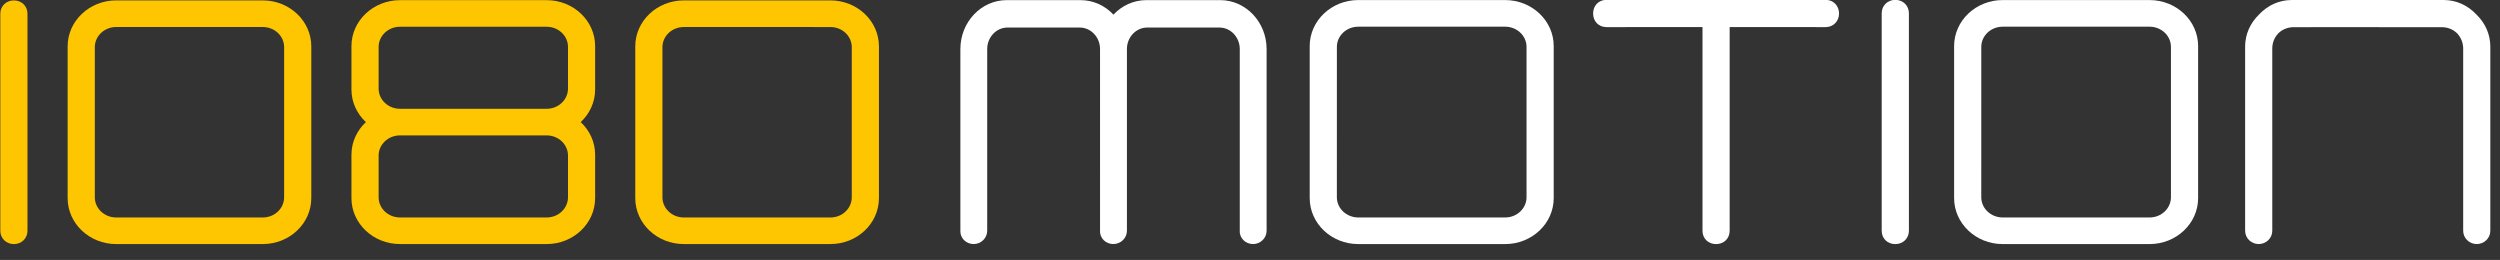 <?xml version="1.0" encoding="UTF-8" standalone="no"?>
<!DOCTYPE svg PUBLIC "-//W3C//DTD SVG 1.1//EN" "http://www.w3.org/Graphics/SVG/1.1/DTD/svg11.dtd">
<svg width="100%" height="100%" viewBox="0 0 202 21" version="1.1" xmlns="http://www.w3.org/2000/svg" xmlns:xlink="http://www.w3.org/1999/xlink" xml:space="preserve" xmlns:serif="http://www.serif.com/" style="fill-rule:evenodd;clip-rule:evenodd;stroke-linejoin:round;stroke-miterlimit:2;">
    <rect x="0" y="0" width="202" height="21" fill="#333333" stroke="none"/>
    <g transform="matrix(1,0,0,1,0,-103.453)">
        <g id="Artboard1" transform="matrix(1,0,0,1,0,103.453)">
            <rect x="0" y="0" width="201.221" height="20.04" style="fill:none;"/>
            <clipPath id="_clip1">
                <rect x="0" y="0" width="201.221" height="20.04"/>
            </clipPath>
            <g clip-path="url(#_clip1)">
                <g id="_1080.svg" serif:id="1080.svg" transform="matrix(0.572,0,0,0.572,35.776,10.023)">
                    <g transform="matrix(1,0,0,1,-62.5,-17.5)">
                        <clipPath id="_clip2">
                            <rect x="0" y="0" width="125" height="35"/>
                        </clipPath>
                        <g clip-path="url(#_clip2)">
                            <path d="M13.348,6.642C13.348,5.07 14.701,3.794 16.36,3.794L37.086,3.794C38.743,3.794 40.091,5.07 40.091,6.64L40.09,27.849C40.09,29.416 38.743,30.697 37.086,30.697L16.36,30.697C14.701,30.697 13.348,29.416 13.348,27.849L13.348,6.642ZM9.508,27.966C9.508,31.543 12.586,34.452 16.36,34.456L37.082,34.452C40.855,34.456 43.928,31.543 43.928,27.961L43.928,6.525C43.928,2.945 40.855,0.034 37.082,0.034L16.36,0.032C12.586,0.032 9.508,2.945 9.508,6.525L9.508,27.966Z" style="fill:rgb(253,198,0);fill-rule:nonzero;"/>
                            <path d="M0,32.574C0,33.645 0.825,34.456 1.918,34.456C3.011,34.456 3.836,33.645 3.836,32.574L3.836,1.911C3.836,0.839 3.011,0.033 1.918,0.035C0.827,0.035 0,0.839 0,1.911L0,32.574Z" style="fill:rgb(253,198,0);fill-rule:nonzero;"/>
                            <path d="M93.53,6.642C93.53,5.07 94.885,3.794 96.544,3.794L117.269,3.796C118.926,3.796 120.275,5.07 120.275,6.642L120.275,27.849C120.275,29.416 118.926,30.697 117.268,30.697L96.544,30.697C94.885,30.697 93.53,29.416 93.53,27.849L93.53,6.642ZM89.692,27.966C89.692,31.543 92.763,34.456 96.546,34.452L117.268,34.452C121.039,34.456 124.114,31.543 124.114,27.961L124.114,6.525C124.114,2.945 121.039,0.032 117.268,0.034L96.546,0.034C92.763,0.034 89.692,2.945 89.692,6.525L89.692,27.966Z" style="fill:rgb(253,198,0);fill-rule:nonzero;"/>
                            <path d="M77.207,15.344L56.428,15.344C54.775,15.329 53.437,14.057 53.439,12.502L53.439,6.601C53.439,5.035 54.791,3.76 56.455,3.757L77.18,3.757C78.835,3.757 80.188,5.035 80.188,6.601L80.188,12.502C80.188,14.057 78.85,15.331 77.207,15.344ZM80.188,21.951L80.188,27.848C80.188,29.416 78.835,30.696 77.183,30.696L56.458,30.696C54.791,30.696 53.439,29.416 53.439,27.848L53.439,21.951C53.439,20.387 54.779,19.115 56.434,19.104L77.203,19.104C78.847,19.115 80.188,20.387 80.188,21.951M84.021,12.62L84.021,6.487C84.021,2.911 80.951,-0.001 77.18,0L56.458,0C52.681,0 49.6,2.911 49.6,6.487L49.6,12.62C49.6,14.419 50.383,16.048 51.639,17.225C50.383,18.403 49.6,20.031 49.6,21.834L49.6,27.962C49.6,31.544 52.678,34.452 56.458,34.452L77.18,34.452C80.951,34.456 84.021,31.544 84.021,27.962L84.021,21.835C84.021,20.031 83.245,18.403 81.987,17.225C83.245,16.048 84.021,14.419 84.021,12.62" style="fill:rgb(253,198,0);fill-rule:nonzero;"/>
                        </g>
                    </g>
                </g>
                <g transform="matrix(0.645,0,0,0.645,108.02,15.937)">
                    <path d="M0,-18.834C-0.001,-20.232 1.203,-21.365 2.678,-21.365L21.083,-21.365C22.559,-21.364 23.758,-20.232 23.758,-18.833L23.758,0.003C23.758,1.396 22.559,2.535 21.082,2.534L2.678,2.534C1.203,2.534 -0.002,1.396 -0.002,0.002L0,-18.834ZM-3.404,0.106C-3.404,3.286 -0.676,5.867 2.678,5.866L21.083,5.867C24.434,5.867 27.162,3.285 27.162,0.106L27.162,-18.94C27.162,-22.115 24.434,-24.7 21.083,-24.7L2.678,-24.701C-0.676,-24.701 -3.404,-22.115 -3.404,-18.94L-3.404,0.106Z" style="fill:white;fill-rule:nonzero;"/>
                </g>
                <g transform="matrix(0.645,0,0,0.645,160.088,15.937)">
                    <path d="M0,-18.834C-0.001,-20.232 1.203,-21.365 2.678,-21.365L21.083,-21.365C22.559,-21.364 23.758,-20.232 23.758,-18.833L23.758,0.003C23.758,1.396 22.559,2.535 21.082,2.534L2.678,2.534C1.203,2.534 -0.002,1.396 -0.002,0.002L0,-18.834ZM-3.404,0.106C-3.404,3.286 -0.676,5.867 2.678,5.866L21.083,5.867C24.434,5.867 27.162,3.285 27.162,0.106L27.162,-18.94C27.162,-22.115 24.434,-24.7 21.083,-24.7L2.678,-24.701C-0.676,-24.701 -3.404,-22.115 -3.404,-18.94L-3.404,0.106Z" style="fill:white;fill-rule:nonzero;"/>
                </g>
                <g transform="matrix(0.65,0,0,0.65,147.516,19.723)">
                    <path d="M0,-30.361L-27.258,-30.361C-28.215,-30.361 -28.912,-29.647 -28.912,-28.667C-28.912,-27.686 -28.215,-26.975 -27.257,-26.974L-15.314,-26.975L-15.314,-1.656C-15.314,-0.701 -14.609,0 -13.623,-0.001C-12.648,0 -11.938,-0.701 -11.938,-1.655L-11.938,-26.976L0.001,-26.974C0.948,-26.975 1.66,-27.703 1.66,-28.666C1.66,-29.629 0.948,-30.361 0,-30.361" style="fill:white;fill-rule:nonzero;"/>
                </g>
                <g transform="matrix(0.65,0,0,0.65,154.239,18.642)">
                    <path d="M0,-27.033C0.002,-27.977 -0.728,-28.697 -1.69,-28.697C-2.651,-28.697 -3.38,-27.977 -3.381,-27.033L-3.38,0.008C-3.38,0.964 -2.67,1.664 -1.69,1.663C-0.728,1.664 0,0.953 0.002,0.008L0,-27.033Z" style="fill:white;fill-rule:nonzero;"/>
                </g>
                <g transform="matrix(0.648,0,0,0.648,182.502,0.001)">
                    <path d="M0,30.43C0.936,30.43 1.694,29.688 1.695,28.776L1.694,6.045C1.694,5.374 1.933,4.733 2.392,4.215L2.509,4.094C3.008,3.635 3.664,3.389 4.356,3.388L8.359,3.384L22.84,3.388C23.526,3.388 24.182,3.635 24.681,4.094L24.799,4.215C25.253,4.733 25.499,5.375 25.5,6.045L25.499,28.776C25.5,29.689 26.261,30.43 27.19,30.43C28.121,30.431 28.883,29.689 28.883,28.776L28.883,5.802C28.881,4.314 28.273,2.898 27.154,1.814C26.049,0.635 24.61,0 23.08,0L16.026,0L11.164,-0.001L4.114,0C2.58,0 1.142,0.635 0.036,1.815C-1.079,2.897 -1.69,4.314 -1.691,5.801L-1.69,28.775C-1.69,29.689 -0.932,30.43 0,30.43" style="fill:white;fill-rule:nonzero;"/>
                </g>
                <g transform="matrix(0.649,0,0,0.649,86.458,15.776)">
                    <path d="M3.737,-18.216L3.737,-18.199L3.738,4.418C3.687,5.33 4.448,6.076 5.387,6.076C6.323,6.077 7.084,5.33 7.084,4.418L7.084,-18.199C7.083,-18.207 7.083,-18.215 7.083,-18.225C7.095,-19.688 8.225,-20.88 9.609,-20.88L18.597,-20.88C19.994,-20.88 21.133,-19.681 21.133,-18.199L21.133,4.417C21.082,5.33 21.843,6.076 22.784,6.076C23.714,6.077 24.474,5.331 24.474,4.417L24.474,-18.199C24.474,-21.559 21.885,-24.293 18.7,-24.293L9.507,-24.293C7.901,-24.293 6.453,-23.601 5.407,-22.486C4.358,-23.601 2.91,-24.293 1.31,-24.292L-7.883,-24.293C-11.066,-24.293 -13.65,-21.559 -13.651,-18.2L-13.651,4.418C-13.696,5.33 -12.936,6.076 -12.001,6.076C-11.07,6.077 -10.312,5.33 -10.311,4.417L-10.311,-18.2C-10.311,-19.679 -9.175,-20.88 -7.778,-20.88L1.205,-20.88C2.594,-20.88 3.728,-19.688 3.737,-18.216" style="fill:white;fill-rule:nonzero;"/>
                </g>
            </g>
        </g>
        <g id="_1080-Summit" serif:id="1080 Summit">
        </g>
    </g>
</svg>
